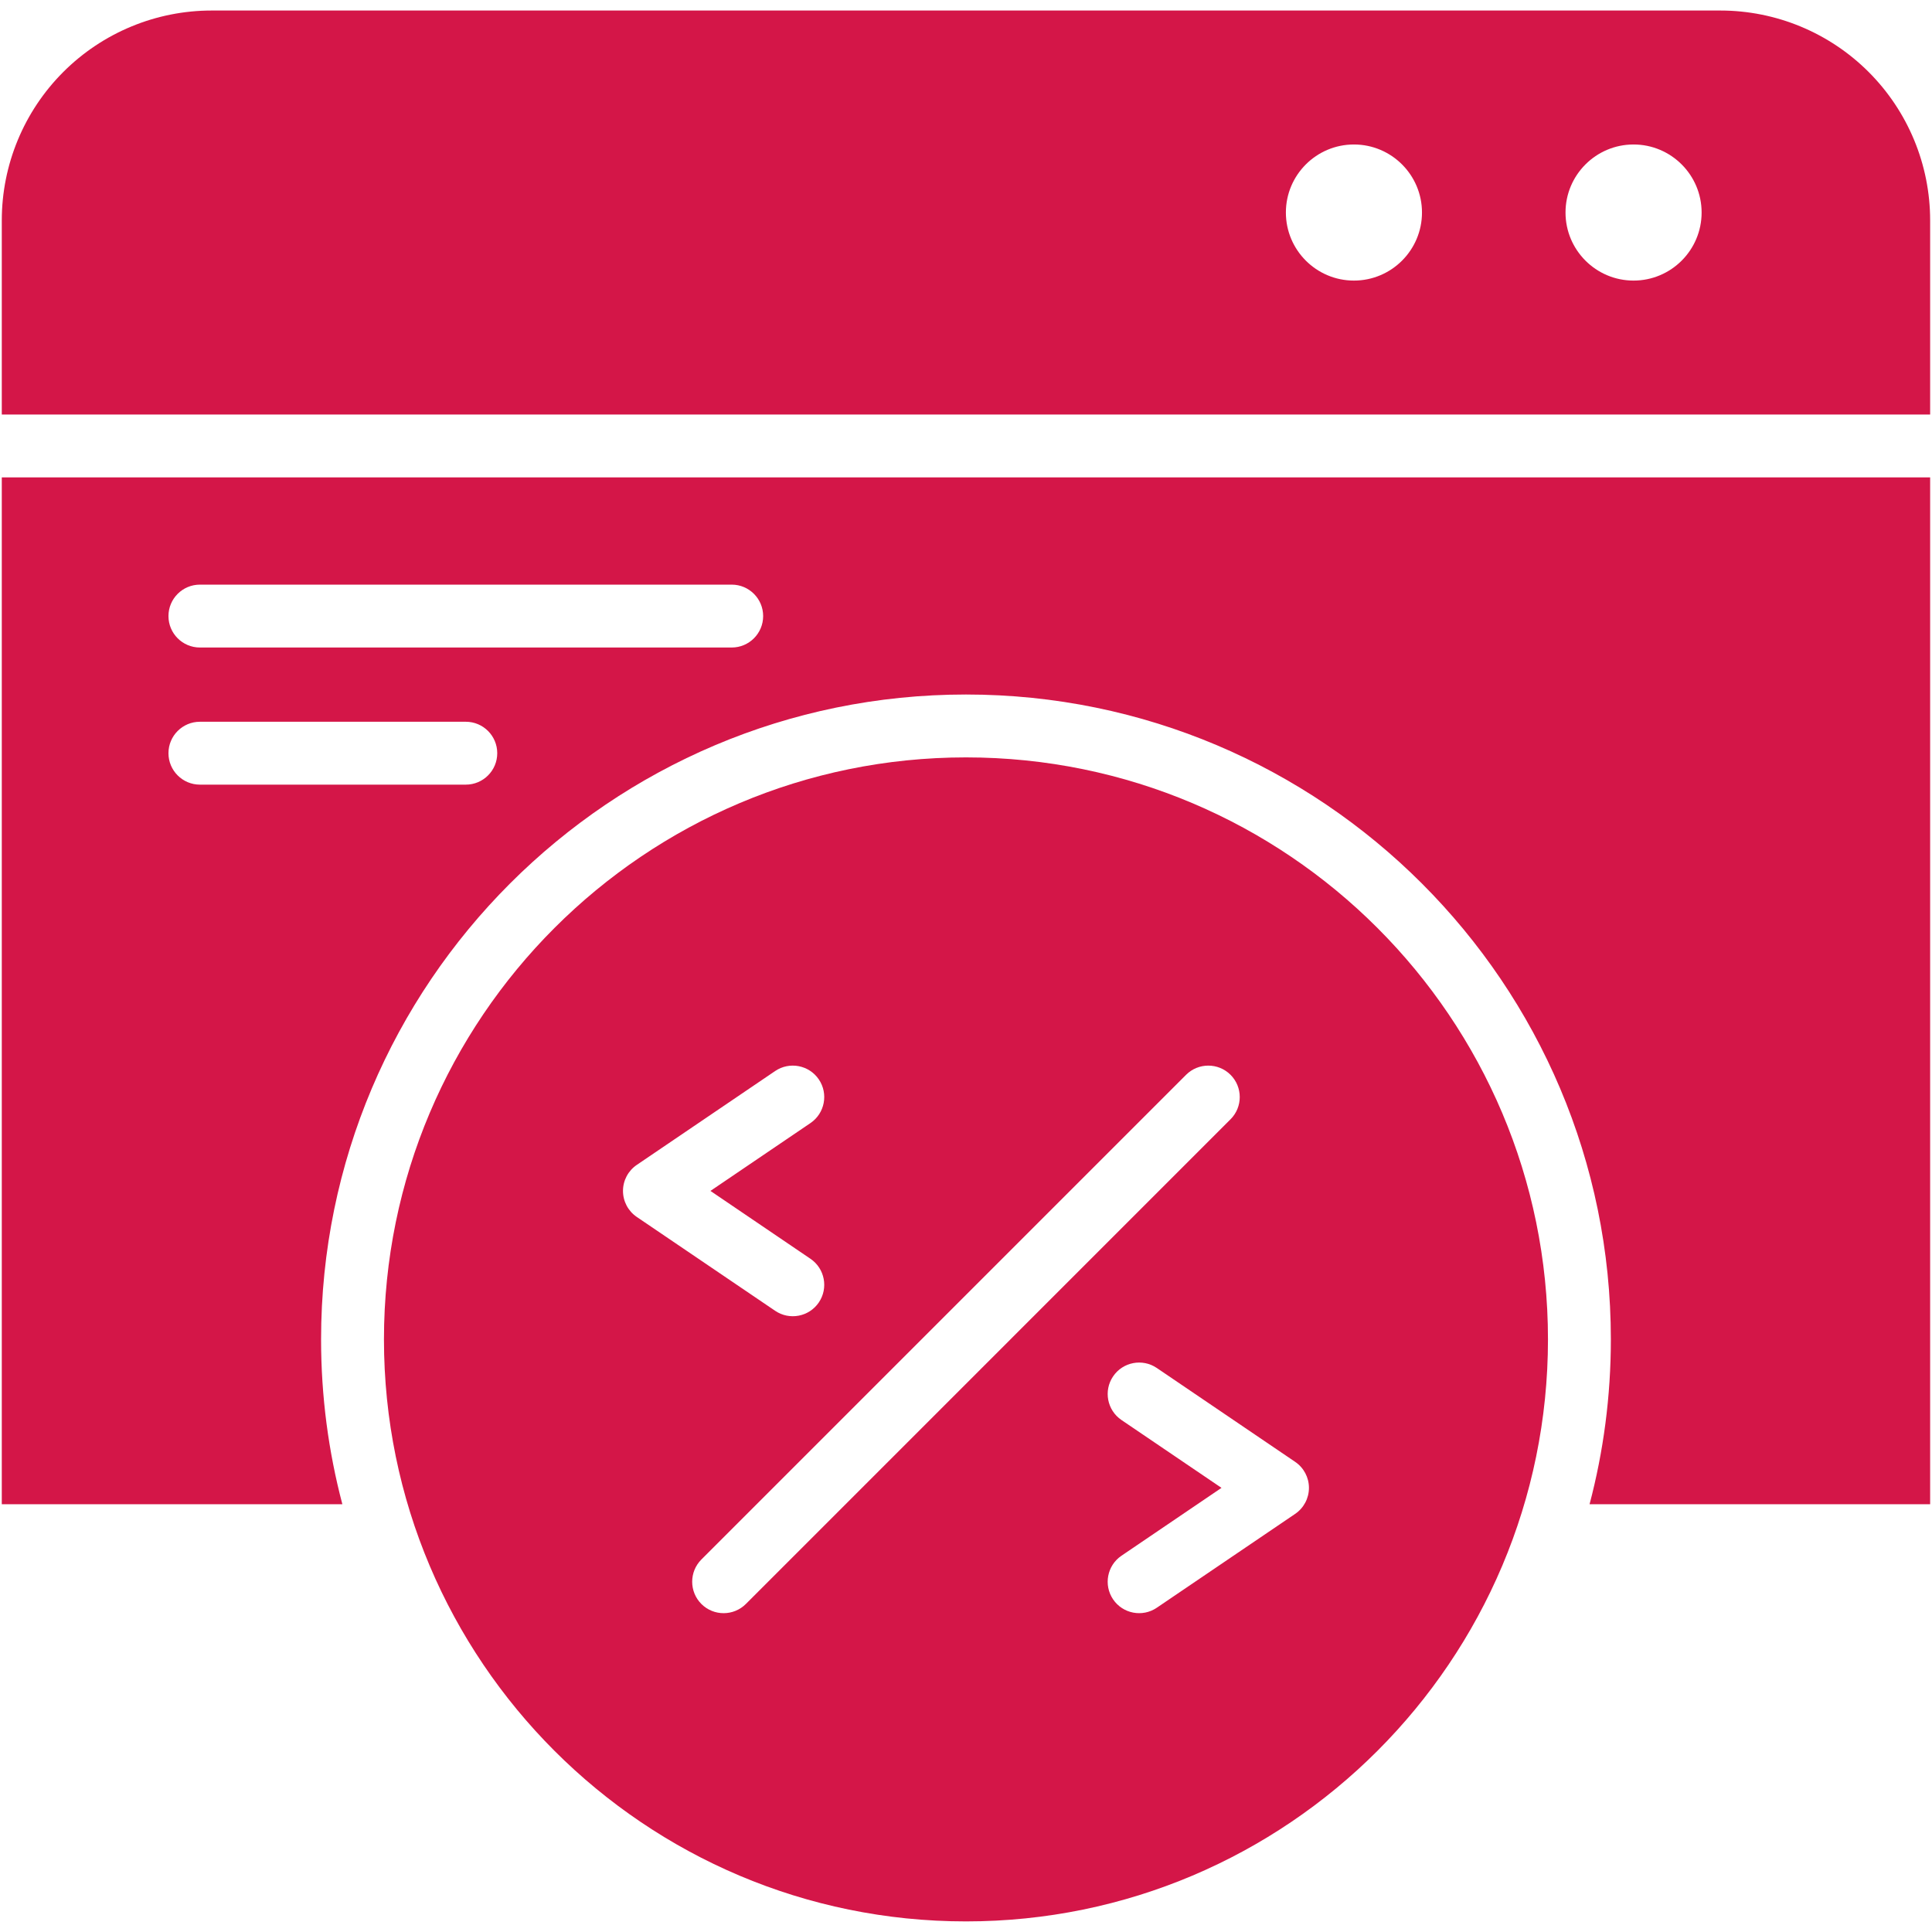 <?xml version="1.0" encoding="UTF-8" standalone="no"?>
<!DOCTYPE svg PUBLIC "-//W3C//DTD SVG 1.1//EN" "http://www.w3.org/Graphics/SVG/1.1/DTD/svg11.dtd">
<svg width="100%" height="100%" viewBox="0 0 1080 1080" version="1.1" xmlns="http://www.w3.org/2000/svg" xmlns:xlink="http://www.w3.org/1999/xlink" xml:space="preserve" xmlns:serif="http://www.serif.com/" style="fill-rule:evenodd;clip-rule:evenodd;stroke-linejoin:round;stroke-miterlimit:2;">
    <g transform="matrix(11.717,0,0,11.717,-22.435,-22.435)">
        <path d="M18.249,73.681C17.586,71.171 17.233,68.535 17.233,65.816C17.233,48.835 31.019,35.049 48,35.049C64.981,35.049 78.767,48.835 78.767,65.816C78.767,68.535 78.414,71.171 77.751,73.681L94,73.681L94,24.691L2,24.691L2,73.681L18.249,73.681ZM11.452,39.349L24.138,39.349C24.966,39.349 25.638,38.677 25.638,37.849C25.638,37.021 24.966,36.349 24.138,36.349L11.452,36.349C10.624,36.349 9.952,37.021 9.952,37.849C9.952,38.677 10.624,39.349 11.452,39.349ZM11.452,32.807L36.824,32.807C37.652,32.807 38.324,32.135 38.324,31.307C38.324,30.48 37.652,29.807 36.824,29.807L11.452,29.807C10.624,29.807 9.952,30.48 9.952,31.307C9.952,32.135 10.624,32.807 11.452,32.807Z" style="fill:rgb(212,22,72);"/>
    </g>
    <g transform="matrix(11.717,0,0,11.717,-22.435,-22.435)">
        <path d="M2,21.691L94,21.691L94,12.43C94,9.775 92.945,7.228 91.067,5.35C89.189,3.472 86.643,2.417 83.987,2.417L12.013,2.417C9.357,2.417 6.811,3.472 4.933,5.35C3.055,7.228 2,9.775 2,12.43L2,21.691ZM66.509,8.808C68.301,8.808 69.756,10.263 69.756,12.054C69.756,13.846 68.301,15.301 66.509,15.301C64.718,15.301 63.263,13.846 63.263,12.054C63.263,10.263 64.718,8.808 66.509,8.808ZM79.85,8.808C81.642,8.808 83.097,10.263 83.097,12.054C83.097,13.846 81.642,15.301 79.85,15.301C78.059,15.301 76.604,13.846 76.604,12.054C76.604,10.263 78.059,8.808 79.85,8.808Z" style="fill:rgb(212,22,72);"/>
    </g>
    <g transform="matrix(11.717,0,0,11.717,-22.435,-22.435)">
        <path d="M48,38.049C63.325,38.049 75.767,50.491 75.767,65.816C75.767,81.141 63.325,93.583 48,93.583C32.675,93.583 20.233,81.141 20.233,65.816C20.233,50.491 32.675,38.049 48,38.049ZM55.419,69.662L60.191,72.899L55.419,76.137C54.734,76.601 54.555,77.535 55.02,78.22C55.485,78.905 56.418,79.084 57.103,78.619L63.705,74.141C64.117,73.861 64.363,73.397 64.363,72.899C64.363,72.402 64.117,71.937 63.705,71.658L57.103,67.179C56.418,66.715 55.485,66.893 55.02,67.579C54.555,68.264 54.734,69.197 55.419,69.662ZM37.499,78.439L60.623,55.314C61.208,54.729 61.208,53.779 60.623,53.193C60.037,52.608 59.087,52.608 58.501,53.193L35.377,76.317C34.792,76.903 34.792,77.853 35.377,78.439C35.963,79.024 36.913,79.024 37.499,78.439ZM38.897,53.012L32.295,57.491C31.883,57.77 31.637,58.235 31.637,58.732C31.637,59.23 31.883,59.695 32.295,59.974L38.897,64.452C39.582,64.917 40.515,64.738 40.98,64.053C41.445,63.368 41.266,62.435 40.581,61.97L35.809,58.732L40.581,55.495C41.266,55.03 41.445,54.097 40.98,53.412C40.515,52.727 39.582,52.548 38.897,53.012Z" style="fill:rgb(212,22,72);"/>
    </g>
</svg>
